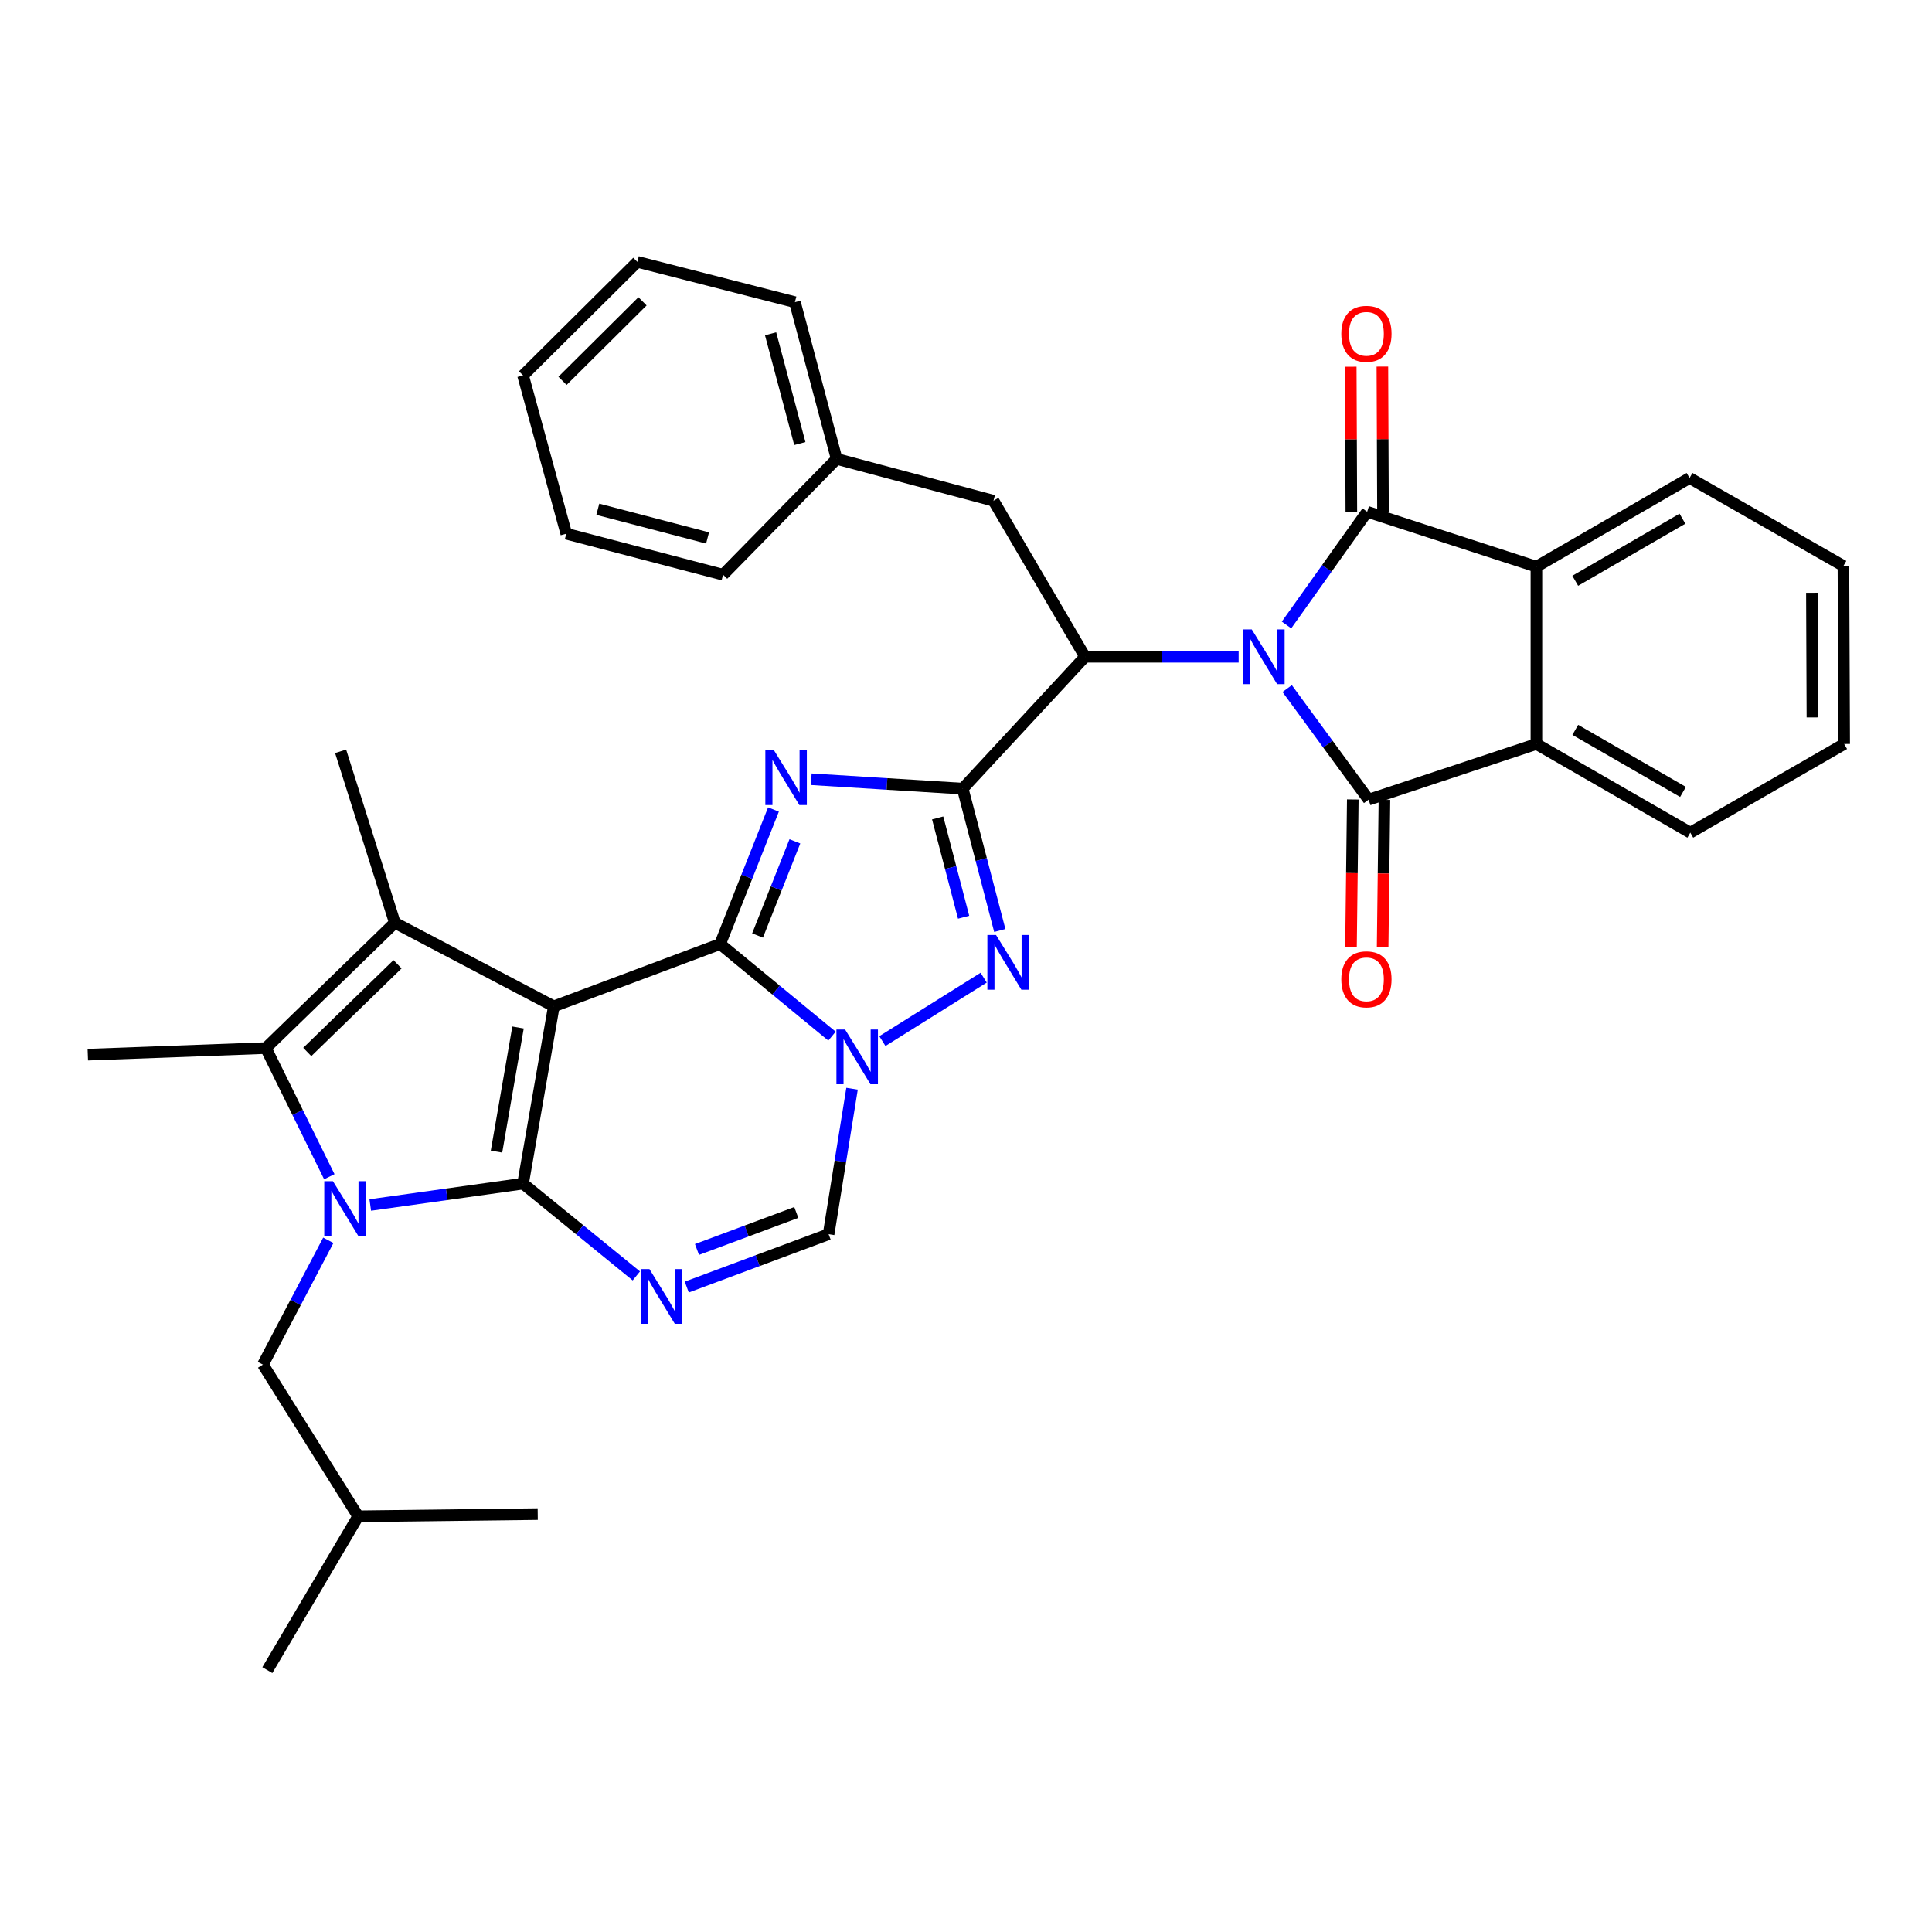<?xml version='1.0' encoding='iso-8859-1'?>
<svg version='1.1' baseProfile='full'
              xmlns='http://www.w3.org/2000/svg'
                      xmlns:rdkit='http://www.rdkit.org/xml'
                      xmlns:xlink='http://www.w3.org/1999/xlink'
                  xml:space='preserve'
width='1000px' height='1000px' viewBox='0 0 1000 1000'>
<!-- END OF HEADER -->
<rect style='opacity:1.0;fill:#FFFFFF;stroke:none' width='1000' height='1000' x='0' y='0'> </rect>
<path class='bond-0' d='M 286.658,520.865 L 270.735,612.64' style='fill:none;fill-rule:evenodd;stroke:#000000;stroke-width:6px;stroke-linecap:butt;stroke-linejoin:miter;stroke-opacity:1' />
<path class='bond-0' d='M 268.132,531.831 L 256.985,596.074' style='fill:none;fill-rule:evenodd;stroke:#000000;stroke-width:6px;stroke-linecap:butt;stroke-linejoin:miter;stroke-opacity:1' />
<path class='bond-2' d='M 286.658,520.865 L 372.737,488.626' style='fill:none;fill-rule:evenodd;stroke:#000000;stroke-width:6px;stroke-linecap:butt;stroke-linejoin:miter;stroke-opacity:1' />
<path class='bond-9' d='M 286.658,520.865 L 204.364,477.625' style='fill:none;fill-rule:evenodd;stroke:#000000;stroke-width:6px;stroke-linecap:butt;stroke-linejoin:miter;stroke-opacity:1' />
<path class='bond-5' d='M 270.735,612.64 L 231.189,618.177' style='fill:none;fill-rule:evenodd;stroke:#000000;stroke-width:6px;stroke-linecap:butt;stroke-linejoin:miter;stroke-opacity:1' />
<path class='bond-5' d='M 231.189,618.177 L 191.643,623.713' style='fill:none;fill-rule:evenodd;stroke:#0000FF;stroke-width:6px;stroke-linecap:butt;stroke-linejoin:miter;stroke-opacity:1' />
<path class='bond-10' d='M 270.735,612.64 L 300.051,636.527' style='fill:none;fill-rule:evenodd;stroke:#000000;stroke-width:6px;stroke-linecap:butt;stroke-linejoin:miter;stroke-opacity:1' />
<path class='bond-10' d='M 300.051,636.527 L 329.367,660.414' style='fill:none;fill-rule:evenodd;stroke:#0000FF;stroke-width:6px;stroke-linecap:butt;stroke-linejoin:miter;stroke-opacity:1' />
<path class='bond-1' d='M 641.124,339.953 L 601.377,339.953' style='fill:none;fill-rule:evenodd;stroke:#0000FF;stroke-width:6px;stroke-linecap:butt;stroke-linejoin:miter;stroke-opacity:1' />
<path class='bond-1' d='M 601.377,339.953 L 561.629,339.953' style='fill:none;fill-rule:evenodd;stroke:#000000;stroke-width:6px;stroke-linecap:butt;stroke-linejoin:miter;stroke-opacity:1' />
<path class='bond-7' d='M 666.24,356.405 L 687.316,385.154' style='fill:none;fill-rule:evenodd;stroke:#0000FF;stroke-width:6px;stroke-linecap:butt;stroke-linejoin:miter;stroke-opacity:1' />
<path class='bond-7' d='M 687.316,385.154 L 708.392,413.903' style='fill:none;fill-rule:evenodd;stroke:#000000;stroke-width:6px;stroke-linecap:butt;stroke-linejoin:miter;stroke-opacity:1' />
<path class='bond-8' d='M 665.903,323.488 L 686.774,294.182' style='fill:none;fill-rule:evenodd;stroke:#0000FF;stroke-width:6px;stroke-linecap:butt;stroke-linejoin:miter;stroke-opacity:1' />
<path class='bond-8' d='M 686.774,294.182 L 707.646,264.875' style='fill:none;fill-rule:evenodd;stroke:#000000;stroke-width:6px;stroke-linecap:butt;stroke-linejoin:miter;stroke-opacity:1' />
<path class='bond-3' d='M 372.737,488.626 L 386.541,453.815' style='fill:none;fill-rule:evenodd;stroke:#000000;stroke-width:6px;stroke-linecap:butt;stroke-linejoin:miter;stroke-opacity:1' />
<path class='bond-3' d='M 386.541,453.815 L 400.345,419.004' style='fill:none;fill-rule:evenodd;stroke:#0000FF;stroke-width:6px;stroke-linecap:butt;stroke-linejoin:miter;stroke-opacity:1' />
<path class='bond-3' d='M 392.104,484.22 L 401.767,459.852' style='fill:none;fill-rule:evenodd;stroke:#000000;stroke-width:6px;stroke-linecap:butt;stroke-linejoin:miter;stroke-opacity:1' />
<path class='bond-3' d='M 401.767,459.852 L 411.429,435.485' style='fill:none;fill-rule:evenodd;stroke:#0000FF;stroke-width:6px;stroke-linecap:butt;stroke-linejoin:miter;stroke-opacity:1' />
<path class='bond-6' d='M 372.737,488.626 L 401.688,512.463' style='fill:none;fill-rule:evenodd;stroke:#000000;stroke-width:6px;stroke-linecap:butt;stroke-linejoin:miter;stroke-opacity:1' />
<path class='bond-6' d='M 401.688,512.463 L 430.638,536.3' style='fill:none;fill-rule:evenodd;stroke:#0000FF;stroke-width:6px;stroke-linecap:butt;stroke-linejoin:miter;stroke-opacity:1' />
<path class='bond-4' d='M 419.908,403.338 L 459.103,405.772' style='fill:none;fill-rule:evenodd;stroke:#0000FF;stroke-width:6px;stroke-linecap:butt;stroke-linejoin:miter;stroke-opacity:1' />
<path class='bond-4' d='M 459.103,405.772 L 498.298,408.206' style='fill:none;fill-rule:evenodd;stroke:#000000;stroke-width:6px;stroke-linecap:butt;stroke-linejoin:miter;stroke-opacity:1' />
<path class='bond-13' d='M 498.298,408.206 L 561.629,339.953' style='fill:none;fill-rule:evenodd;stroke:#000000;stroke-width:6px;stroke-linecap:butt;stroke-linejoin:miter;stroke-opacity:1' />
<path class='bond-38' d='M 498.298,408.206 L 507.896,444.915' style='fill:none;fill-rule:evenodd;stroke:#000000;stroke-width:6px;stroke-linecap:butt;stroke-linejoin:miter;stroke-opacity:1' />
<path class='bond-38' d='M 507.896,444.915 L 517.493,481.624' style='fill:none;fill-rule:evenodd;stroke:#0000FF;stroke-width:6px;stroke-linecap:butt;stroke-linejoin:miter;stroke-opacity:1' />
<path class='bond-38' d='M 485.331,423.362 L 492.049,449.058' style='fill:none;fill-rule:evenodd;stroke:#000000;stroke-width:6px;stroke-linecap:butt;stroke-linejoin:miter;stroke-opacity:1' />
<path class='bond-38' d='M 492.049,449.058 L 498.767,474.754' style='fill:none;fill-rule:evenodd;stroke:#0000FF;stroke-width:6px;stroke-linecap:butt;stroke-linejoin:miter;stroke-opacity:1' />
<path class='bond-17' d='M 169.929,641.984 L 153.011,674.151' style='fill:none;fill-rule:evenodd;stroke:#0000FF;stroke-width:6px;stroke-linecap:butt;stroke-linejoin:miter;stroke-opacity:1' />
<path class='bond-17' d='M 153.011,674.151 L 136.092,706.317' style='fill:none;fill-rule:evenodd;stroke:#000000;stroke-width:6px;stroke-linecap:butt;stroke-linejoin:miter;stroke-opacity:1' />
<path class='bond-36' d='M 170.452,609.067 L 154.032,575.771' style='fill:none;fill-rule:evenodd;stroke:#0000FF;stroke-width:6px;stroke-linecap:butt;stroke-linejoin:miter;stroke-opacity:1' />
<path class='bond-36' d='M 154.032,575.771 L 137.612,542.475' style='fill:none;fill-rule:evenodd;stroke:#000000;stroke-width:6px;stroke-linecap:butt;stroke-linejoin:miter;stroke-opacity:1' />
<path class='bond-11' d='M 456.72,538.865 L 509.142,506.036' style='fill:none;fill-rule:evenodd;stroke:#0000FF;stroke-width:6px;stroke-linecap:butt;stroke-linejoin:miter;stroke-opacity:1' />
<path class='bond-16' d='M 441.02,563.518 L 434.954,601.164' style='fill:none;fill-rule:evenodd;stroke:#0000FF;stroke-width:6px;stroke-linecap:butt;stroke-linejoin:miter;stroke-opacity:1' />
<path class='bond-16' d='M 434.954,601.164 L 428.889,638.81' style='fill:none;fill-rule:evenodd;stroke:#000000;stroke-width:6px;stroke-linecap:butt;stroke-linejoin:miter;stroke-opacity:1' />
<path class='bond-15' d='M 708.392,413.903 L 795.244,385.085' style='fill:none;fill-rule:evenodd;stroke:#000000;stroke-width:6px;stroke-linecap:butt;stroke-linejoin:miter;stroke-opacity:1' />
<path class='bond-19' d='M 700.203,413.803 L 699.74,451.938' style='fill:none;fill-rule:evenodd;stroke:#000000;stroke-width:6px;stroke-linecap:butt;stroke-linejoin:miter;stroke-opacity:1' />
<path class='bond-19' d='M 699.74,451.938 L 699.277,490.073' style='fill:none;fill-rule:evenodd;stroke:#FF0000;stroke-width:6px;stroke-linecap:butt;stroke-linejoin:miter;stroke-opacity:1' />
<path class='bond-19' d='M 716.58,414.002 L 716.117,452.137' style='fill:none;fill-rule:evenodd;stroke:#000000;stroke-width:6px;stroke-linecap:butt;stroke-linejoin:miter;stroke-opacity:1' />
<path class='bond-19' d='M 716.117,452.137 L 715.654,490.272' style='fill:none;fill-rule:evenodd;stroke:#FF0000;stroke-width:6px;stroke-linecap:butt;stroke-linejoin:miter;stroke-opacity:1' />
<path class='bond-14' d='M 707.646,264.875 L 795.244,293.31' style='fill:none;fill-rule:evenodd;stroke:#000000;stroke-width:6px;stroke-linecap:butt;stroke-linejoin:miter;stroke-opacity:1' />
<path class='bond-18' d='M 715.835,264.841 L 715.679,227.289' style='fill:none;fill-rule:evenodd;stroke:#000000;stroke-width:6px;stroke-linecap:butt;stroke-linejoin:miter;stroke-opacity:1' />
<path class='bond-18' d='M 715.679,227.289 L 715.523,189.738' style='fill:none;fill-rule:evenodd;stroke:#FF0000;stroke-width:6px;stroke-linecap:butt;stroke-linejoin:miter;stroke-opacity:1' />
<path class='bond-18' d='M 699.456,264.909 L 699.301,227.357' style='fill:none;fill-rule:evenodd;stroke:#000000;stroke-width:6px;stroke-linecap:butt;stroke-linejoin:miter;stroke-opacity:1' />
<path class='bond-18' d='M 699.301,227.357 L 699.145,189.806' style='fill:none;fill-rule:evenodd;stroke:#FF0000;stroke-width:6px;stroke-linecap:butt;stroke-linejoin:miter;stroke-opacity:1' />
<path class='bond-12' d='M 204.364,477.625 L 137.612,542.475' style='fill:none;fill-rule:evenodd;stroke:#000000;stroke-width:6px;stroke-linecap:butt;stroke-linejoin:miter;stroke-opacity:1' />
<path class='bond-12' d='M 205.764,499.1 L 159.038,544.495' style='fill:none;fill-rule:evenodd;stroke:#000000;stroke-width:6px;stroke-linecap:butt;stroke-linejoin:miter;stroke-opacity:1' />
<path class='bond-21' d='M 204.364,477.625 L 176.302,388.88' style='fill:none;fill-rule:evenodd;stroke:#000000;stroke-width:6px;stroke-linecap:butt;stroke-linejoin:miter;stroke-opacity:1' />
<path class='bond-37' d='M 355.466,666.184 L 392.177,652.497' style='fill:none;fill-rule:evenodd;stroke:#0000FF;stroke-width:6px;stroke-linecap:butt;stroke-linejoin:miter;stroke-opacity:1' />
<path class='bond-37' d='M 392.177,652.497 L 428.889,638.81' style='fill:none;fill-rule:evenodd;stroke:#000000;stroke-width:6px;stroke-linecap:butt;stroke-linejoin:miter;stroke-opacity:1' />
<path class='bond-37' d='M 360.758,646.731 L 386.456,637.15' style='fill:none;fill-rule:evenodd;stroke:#0000FF;stroke-width:6px;stroke-linecap:butt;stroke-linejoin:miter;stroke-opacity:1' />
<path class='bond-37' d='M 386.456,637.15 L 412.154,627.569' style='fill:none;fill-rule:evenodd;stroke:#000000;stroke-width:6px;stroke-linecap:butt;stroke-linejoin:miter;stroke-opacity:1' />
<path class='bond-22' d='M 137.612,542.475 L 45.455,545.897' style='fill:none;fill-rule:evenodd;stroke:#000000;stroke-width:6px;stroke-linecap:butt;stroke-linejoin:miter;stroke-opacity:1' />
<path class='bond-20' d='M 561.629,339.953 L 514.222,259.178' style='fill:none;fill-rule:evenodd;stroke:#000000;stroke-width:6px;stroke-linecap:butt;stroke-linejoin:miter;stroke-opacity:1' />
<path class='bond-25' d='M 795.244,293.31 L 874.517,247.413' style='fill:none;fill-rule:evenodd;stroke:#000000;stroke-width:6px;stroke-linecap:butt;stroke-linejoin:miter;stroke-opacity:1' />
<path class='bond-25' d='M 815.342,300.6 L 870.833,268.472' style='fill:none;fill-rule:evenodd;stroke:#000000;stroke-width:6px;stroke-linecap:butt;stroke-linejoin:miter;stroke-opacity:1' />
<path class='bond-39' d='M 795.244,293.31 L 795.244,385.085' style='fill:none;fill-rule:evenodd;stroke:#000000;stroke-width:6px;stroke-linecap:butt;stroke-linejoin:miter;stroke-opacity:1' />
<path class='bond-24' d='M 795.244,385.085 L 874.899,430.982' style='fill:none;fill-rule:evenodd;stroke:#000000;stroke-width:6px;stroke-linecap:butt;stroke-linejoin:miter;stroke-opacity:1' />
<path class='bond-24' d='M 815.37,377.778 L 871.128,409.906' style='fill:none;fill-rule:evenodd;stroke:#000000;stroke-width:6px;stroke-linecap:butt;stroke-linejoin:miter;stroke-opacity:1' />
<path class='bond-26' d='M 136.092,706.317 L 185.392,784.835' style='fill:none;fill-rule:evenodd;stroke:#000000;stroke-width:6px;stroke-linecap:butt;stroke-linejoin:miter;stroke-opacity:1' />
<path class='bond-23' d='M 514.222,259.178 L 433.057,237.54' style='fill:none;fill-rule:evenodd;stroke:#000000;stroke-width:6px;stroke-linecap:butt;stroke-linejoin:miter;stroke-opacity:1' />
<path class='bond-27' d='M 433.057,237.54 L 411.446,156.393' style='fill:none;fill-rule:evenodd;stroke:#000000;stroke-width:6px;stroke-linecap:butt;stroke-linejoin:miter;stroke-opacity:1' />
<path class='bond-27' d='M 413.988,229.583 L 398.86,172.78' style='fill:none;fill-rule:evenodd;stroke:#000000;stroke-width:6px;stroke-linecap:butt;stroke-linejoin:miter;stroke-opacity:1' />
<path class='bond-28' d='M 433.057,237.54 L 374.257,297.468' style='fill:none;fill-rule:evenodd;stroke:#000000;stroke-width:6px;stroke-linecap:butt;stroke-linejoin:miter;stroke-opacity:1' />
<path class='bond-32' d='M 874.899,430.982 L 954.545,385.085' style='fill:none;fill-rule:evenodd;stroke:#000000;stroke-width:6px;stroke-linecap:butt;stroke-linejoin:miter;stroke-opacity:1' />
<path class='bond-31' d='M 874.517,247.413 L 954.163,292.928' style='fill:none;fill-rule:evenodd;stroke:#000000;stroke-width:6px;stroke-linecap:butt;stroke-linejoin:miter;stroke-opacity:1' />
<path class='bond-29' d='M 185.392,784.835 L 138.376,864.463' style='fill:none;fill-rule:evenodd;stroke:#000000;stroke-width:6px;stroke-linecap:butt;stroke-linejoin:miter;stroke-opacity:1' />
<path class='bond-30' d='M 185.392,784.835 L 278.323,783.697' style='fill:none;fill-rule:evenodd;stroke:#000000;stroke-width:6px;stroke-linecap:butt;stroke-linejoin:miter;stroke-opacity:1' />
<path class='bond-34' d='M 411.446,156.393 L 329.898,135.537' style='fill:none;fill-rule:evenodd;stroke:#000000;stroke-width:6px;stroke-linecap:butt;stroke-linejoin:miter;stroke-opacity:1' />
<path class='bond-33' d='M 374.257,297.468 L 293.11,276.249' style='fill:none;fill-rule:evenodd;stroke:#000000;stroke-width:6px;stroke-linecap:butt;stroke-linejoin:miter;stroke-opacity:1' />
<path class='bond-33' d='M 366.229,278.439 L 309.425,263.586' style='fill:none;fill-rule:evenodd;stroke:#000000;stroke-width:6px;stroke-linecap:butt;stroke-linejoin:miter;stroke-opacity:1' />
<path class='bond-41' d='M 954.163,292.928 L 954.545,385.085' style='fill:none;fill-rule:evenodd;stroke:#000000;stroke-width:6px;stroke-linecap:butt;stroke-linejoin:miter;stroke-opacity:1' />
<path class='bond-41' d='M 937.842,306.819 L 938.11,371.329' style='fill:none;fill-rule:evenodd;stroke:#000000;stroke-width:6px;stroke-linecap:butt;stroke-linejoin:miter;stroke-opacity:1' />
<path class='bond-35' d='M 293.11,276.249 L 270.735,194.319' style='fill:none;fill-rule:evenodd;stroke:#000000;stroke-width:6px;stroke-linecap:butt;stroke-linejoin:miter;stroke-opacity:1' />
<path class='bond-40' d='M 329.898,135.537 L 270.735,194.319' style='fill:none;fill-rule:evenodd;stroke:#000000;stroke-width:6px;stroke-linecap:butt;stroke-linejoin:miter;stroke-opacity:1' />
<path class='bond-40' d='M 332.567,155.974 L 291.153,197.121' style='fill:none;fill-rule:evenodd;stroke:#000000;stroke-width:6px;stroke-linecap:butt;stroke-linejoin:miter;stroke-opacity:1' />
<path  class='atom-2' d='M 647.918 325.793
L 657.198 340.793
Q 658.118 342.273, 659.598 344.953
Q 661.078 347.633, 661.158 347.793
L 661.158 325.793
L 664.918 325.793
L 664.918 354.113
L 661.038 354.113
L 651.078 337.713
Q 649.918 335.793, 648.678 333.593
Q 647.478 331.393, 647.118 330.713
L 647.118 354.113
L 643.438 354.113
L 643.438 325.793
L 647.918 325.793
' fill='#0000FF'/>
<path  class='atom-4' d='M 400.618 388.369
L 409.898 403.369
Q 410.818 404.849, 412.298 407.529
Q 413.778 410.209, 413.858 410.369
L 413.858 388.369
L 417.618 388.369
L 417.618 416.689
L 413.738 416.689
L 403.778 400.289
Q 402.618 398.369, 401.378 396.169
Q 400.178 393.969, 399.818 393.289
L 399.818 416.689
L 396.138 416.689
L 396.138 388.369
L 400.618 388.369
' fill='#0000FF'/>
<path  class='atom-6' d='M 172.317 611.383
L 181.597 626.383
Q 182.517 627.863, 183.997 630.543
Q 185.477 633.223, 185.557 633.383
L 185.557 611.383
L 189.317 611.383
L 189.317 639.703
L 185.437 639.703
L 175.477 623.303
Q 174.317 621.383, 173.077 619.183
Q 171.877 616.983, 171.517 616.303
L 171.517 639.703
L 167.837 639.703
L 167.837 611.383
L 172.317 611.383
' fill='#0000FF'/>
<path  class='atom-7' d='M 437.415 532.874
L 446.695 547.874
Q 447.615 549.354, 449.095 552.034
Q 450.575 554.714, 450.655 554.874
L 450.655 532.874
L 454.415 532.874
L 454.415 561.194
L 450.535 561.194
L 440.575 544.794
Q 439.415 542.874, 438.175 540.674
Q 436.975 538.474, 436.615 537.794
L 436.615 561.194
L 432.935 561.194
L 432.935 532.874
L 437.415 532.874
' fill='#0000FF'/>
<path  class='atom-11' d='M 336.159 656.888
L 345.439 671.888
Q 346.359 673.368, 347.839 676.048
Q 349.319 678.728, 349.399 678.888
L 349.399 656.888
L 353.159 656.888
L 353.159 685.208
L 349.279 685.208
L 339.319 668.808
Q 338.159 666.888, 336.919 664.688
Q 335.719 662.488, 335.359 661.808
L 335.359 685.208
L 331.679 685.208
L 331.679 656.888
L 336.159 656.888
' fill='#0000FF'/>
<path  class='atom-12' d='M 515.542 483.947
L 524.822 498.947
Q 525.742 500.427, 527.222 503.107
Q 528.702 505.787, 528.782 505.947
L 528.782 483.947
L 532.542 483.947
L 532.542 512.267
L 528.662 512.267
L 518.702 495.867
Q 517.542 493.947, 516.302 491.747
Q 515.102 489.547, 514.742 488.867
L 514.742 512.267
L 511.062 512.267
L 511.062 483.947
L 515.542 483.947
' fill='#0000FF'/>
<path  class='atom-19' d='M 694.263 172.788
Q 694.263 165.988, 697.623 162.188
Q 700.983 158.388, 707.263 158.388
Q 713.543 158.388, 716.903 162.188
Q 720.263 165.988, 720.263 172.788
Q 720.263 179.668, 716.863 183.588
Q 713.463 187.468, 707.263 187.468
Q 701.023 187.468, 697.623 183.588
Q 694.263 179.708, 694.263 172.788
M 707.263 184.268
Q 711.583 184.268, 713.903 181.388
Q 716.263 178.468, 716.263 172.788
Q 716.263 167.228, 713.903 164.428
Q 711.583 161.588, 707.263 161.588
Q 702.943 161.588, 700.583 164.388
Q 698.263 167.188, 698.263 172.788
Q 698.263 178.508, 700.583 181.388
Q 702.943 184.268, 707.263 184.268
' fill='#FF0000'/>
<path  class='atom-20' d='M 694.263 506.895
Q 694.263 500.095, 697.623 496.295
Q 700.983 492.495, 707.263 492.495
Q 713.543 492.495, 716.903 496.295
Q 720.263 500.095, 720.263 506.895
Q 720.263 513.775, 716.863 517.695
Q 713.463 521.575, 707.263 521.575
Q 701.023 521.575, 697.623 517.695
Q 694.263 513.815, 694.263 506.895
M 707.263 518.375
Q 711.583 518.375, 713.903 515.495
Q 716.263 512.575, 716.263 506.895
Q 716.263 501.335, 713.903 498.535
Q 711.583 495.695, 707.263 495.695
Q 702.943 495.695, 700.583 498.495
Q 698.263 501.295, 698.263 506.895
Q 698.263 512.615, 700.583 515.495
Q 702.943 518.375, 707.263 518.375
' fill='#FF0000'/>
</svg>
